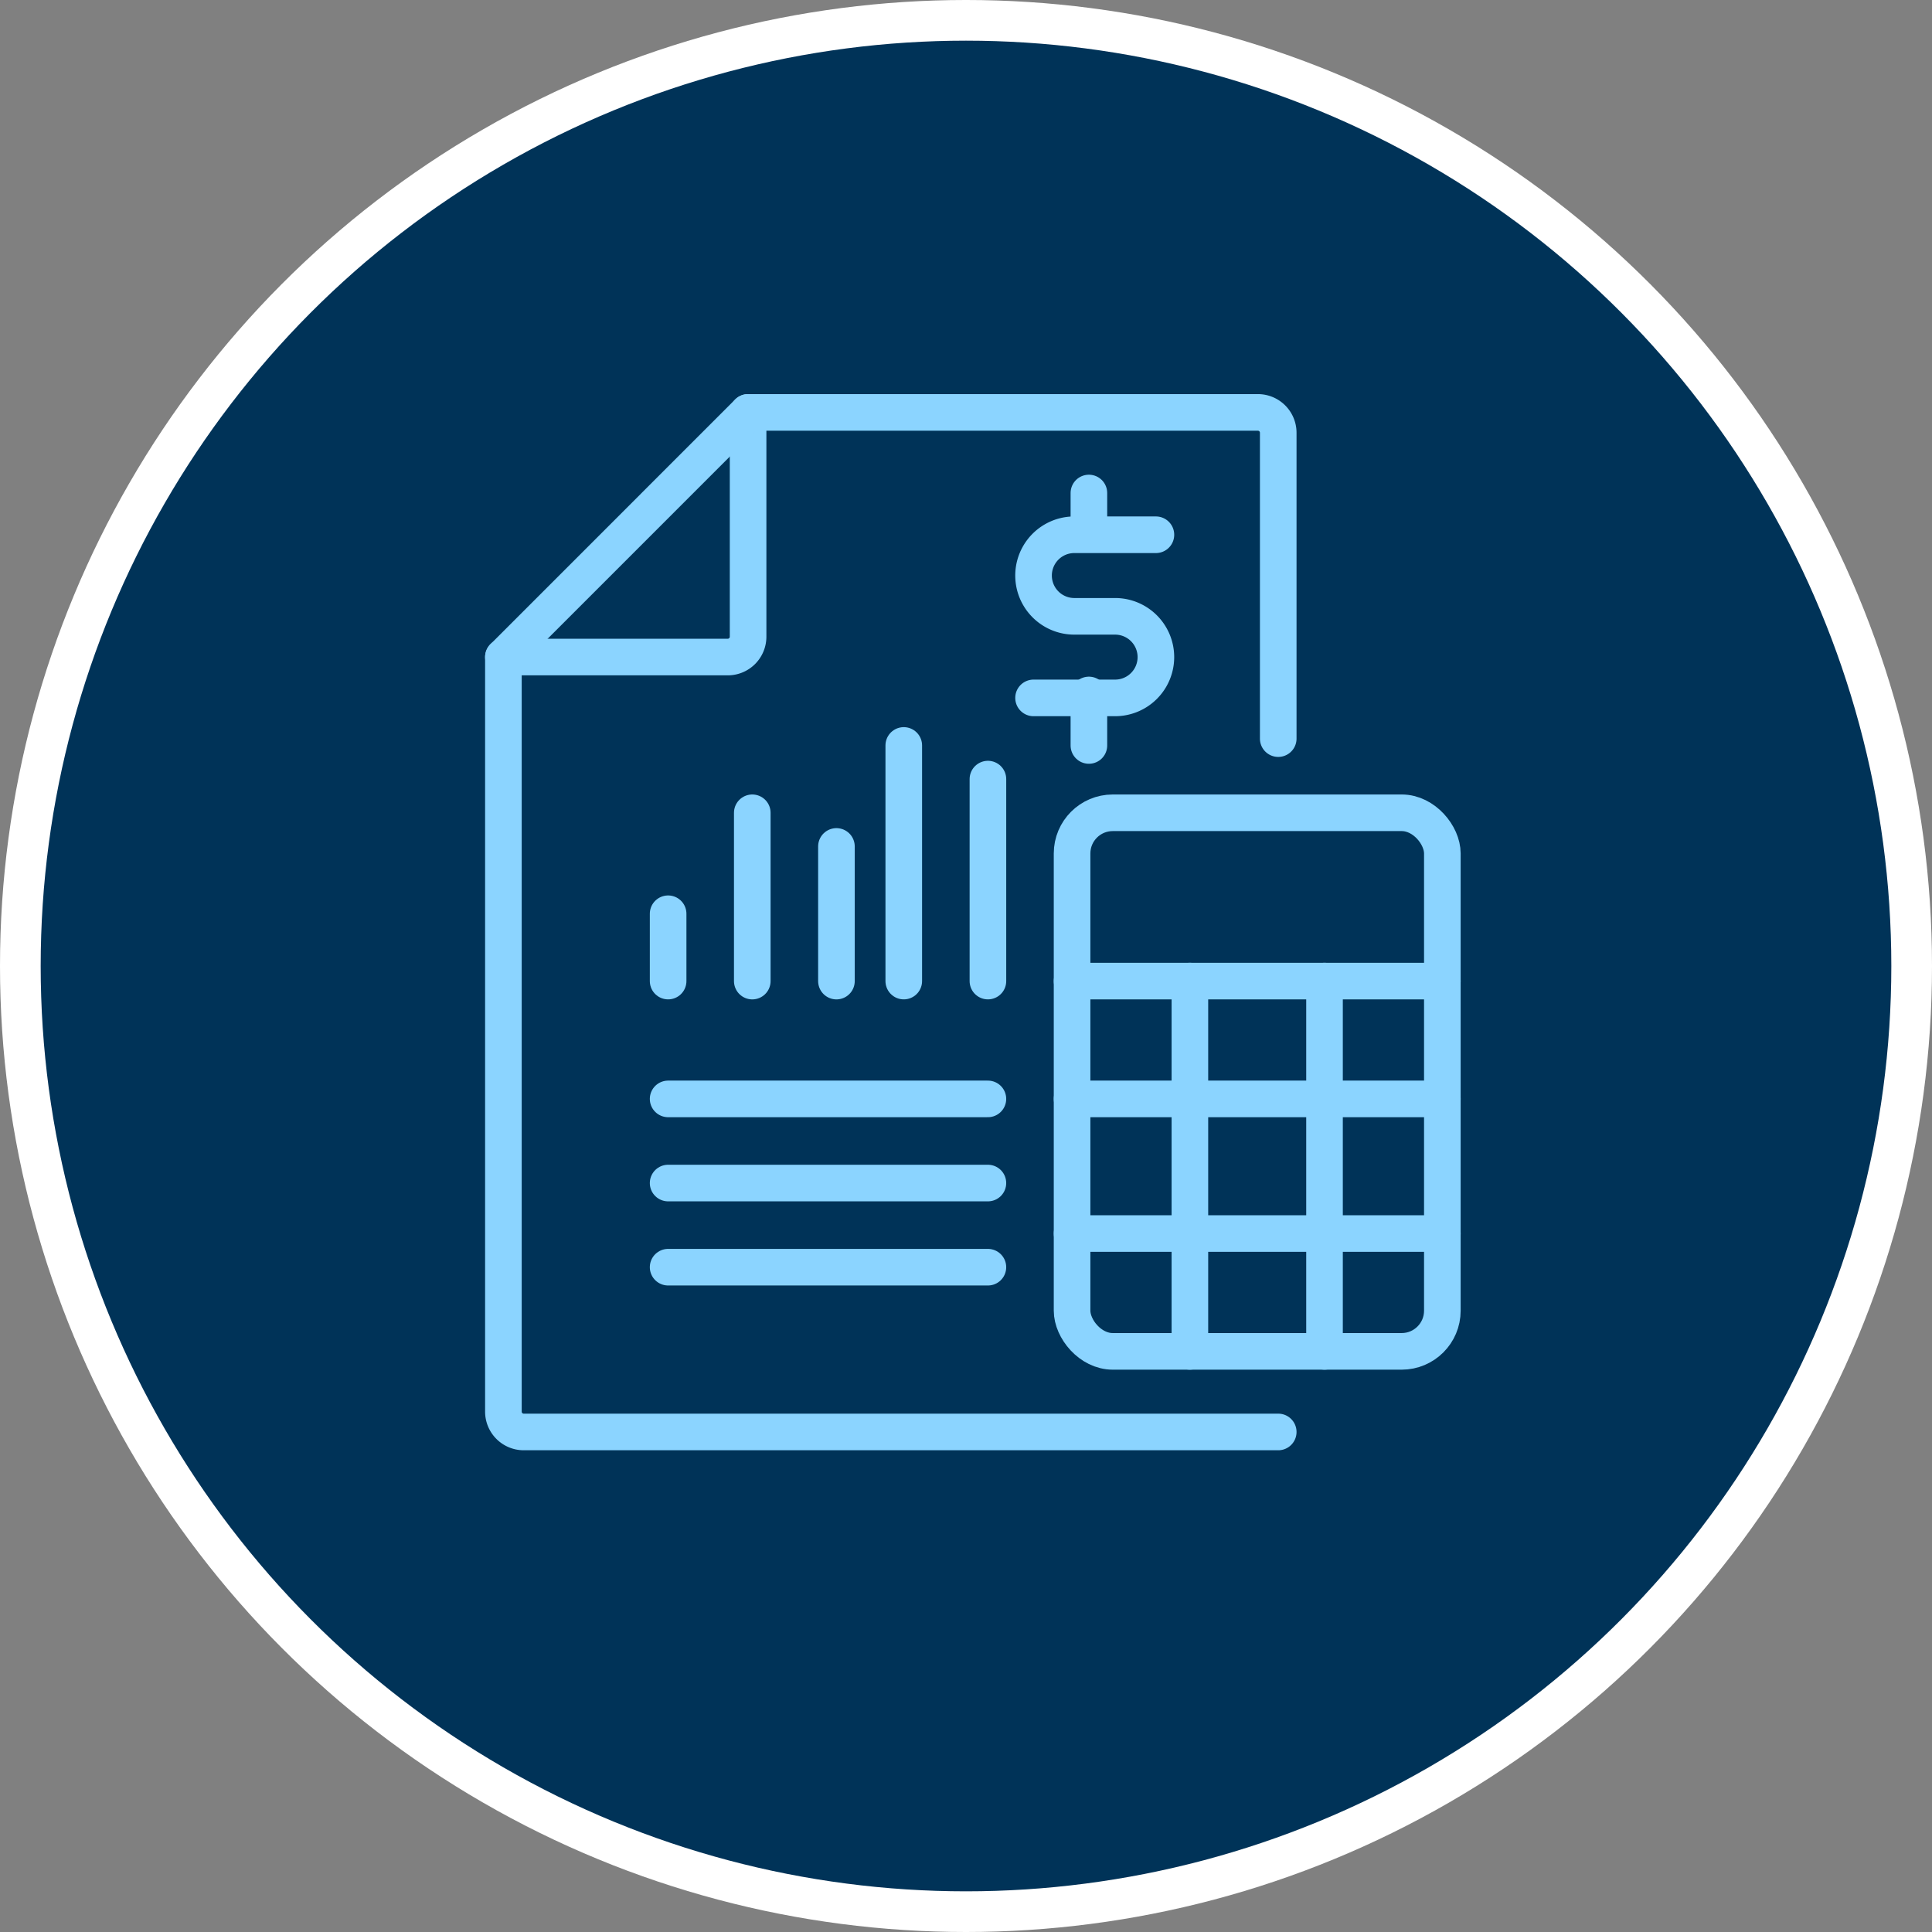 <svg id="equity-loan-primary-icon" xmlns="http://www.w3.org/2000/svg" xmlns:xlink="http://www.w3.org/1999/xlink" width="95" height="95" viewBox="0 0 95 95">
  <rect x="0" y="0" width="95" height="95" fill="#808080" stroke="none"/>
  <defs>
    <clipPath id="clip-path">
      <rect id="Rectangle_721" data-name="Rectangle 721" width="52" height="55.138" transform="translate(-2 -2)" fill="none" stroke="#8bd4ff" stroke-width="1.8"/>
    </clipPath>
  </defs>
  <circle id="Ellipse_213" data-name="Ellipse 213" cx="47.5" cy="47.5" r="47.5" fill="#fff"/>
  <circle id="Ellipse_214" data-name="Ellipse 214" cx="45.5" cy="45.5" r="45.5" transform="translate(2 2)" fill="#003358"/>
  <g id="home-loan-icon" transform="translate(23.75 19.276)" clip-path="url(#clip-path)">
    <path id="Path_20625" data-name="Path 20625" d="M13.032,1V12.029a1,1,0,0,1-1,1H1" transform="translate(0.003 0.003)" fill="none" stroke="#8bd4ff" stroke-linecap="round" stroke-linejoin="round" stroke-width="1.8"/>
    <path id="Path_20626" data-name="Path 20626" d="M39.1,51.133H2a1,1,0,0,1-1-1v-37.1L13.032,1H38.1a1,1,0,0,1,1,1v15.04" transform="translate(0.003 0.003)" fill="none" stroke="#8bd4ff" stroke-linecap="round" stroke-linejoin="round" stroke-width="1.8"/>
    <rect id="Rectangle_720" data-name="Rectangle 720" width="18.207" height="26.483" rx="2" transform="translate(28.966 20.69)" fill="none" stroke="#8bd4ff" stroke-linecap="round" stroke-linejoin="round" stroke-width="1.8"/>
    <line id="Line_86" data-name="Line 86" x1="18.207" transform="translate(28.966 28.966)" fill="none" stroke="#8bd4ff" stroke-linecap="round" stroke-linejoin="round" stroke-width="1.8"/>
    <line id="Line_87" data-name="Line 87" x1="18.207" transform="translate(28.966 41.379)" fill="none" stroke="#8bd4ff" stroke-linecap="round" stroke-linejoin="round" stroke-width="1.8"/>
    <line id="Line_88" data-name="Line 88" x1="18.207" transform="translate(28.966 34.759)" fill="none" stroke="#8bd4ff" stroke-linecap="round" stroke-linejoin="round" stroke-width="1.8"/>
    <line id="Line_89" data-name="Line 89" y2="18.207" transform="translate(34.759 28.966)" fill="none" stroke="#8bd4ff" stroke-linecap="round" stroke-linejoin="round" stroke-width="1.8"/>
    <line id="Line_90" data-name="Line 90" y2="18.207" transform="translate(41.379 28.966)" fill="none" stroke="#8bd4ff" stroke-linecap="round" stroke-linejoin="round" stroke-width="1.8"/>
    <path id="Path_20627" data-name="Path 20627" d="M33.016,7H29.005a2.005,2.005,0,0,0,0,4.011h2.005a2.005,2.005,0,1,1,0,4.011H27" transform="translate(0.072 0.019)" fill="none" stroke="#8bd4ff" stroke-linecap="round" stroke-linejoin="round" stroke-width="1.8"/>
    <line id="Line_91" data-name="Line 91" y2="1.655" transform="translate(29.793 4.966)" fill="none" stroke="#8bd4ff" stroke-linecap="round" stroke-linejoin="round" stroke-width="1.8"/>
    <line id="Line_92" data-name="Line 92" y2="2.483" transform="translate(29.793 14.897)" fill="none" stroke="#8bd4ff" stroke-linecap="round" stroke-linejoin="round" stroke-width="1.8"/>
    <line id="Line_93" data-name="Line 93" y2="3.31" transform="translate(9.103 25.655)" fill="none" stroke="#8bd4ff" stroke-linecap="round" stroke-linejoin="round" stroke-width="1.8"/>
    <line id="Line_94" data-name="Line 94" y2="11.586" transform="translate(20.69 17.379)" fill="none" stroke="#8bd4ff" stroke-linecap="round" stroke-linejoin="round" stroke-width="1.8"/>
    <line id="Line_95" data-name="Line 95" y2="6.621" transform="translate(17.379 22.345)" fill="none" stroke="#8bd4ff" stroke-linecap="round" stroke-linejoin="round" stroke-width="1.8"/>
    <line id="Line_96" data-name="Line 96" y2="9.931" transform="translate(24.828 19.034)" fill="none" stroke="#8bd4ff" stroke-linecap="round" stroke-linejoin="round" stroke-width="1.8"/>
    <line id="Line_97" data-name="Line 97" y2="8.276" transform="translate(13.241 20.69)" fill="none" stroke="#8bd4ff" stroke-linecap="round" stroke-linejoin="round" stroke-width="1.8"/>
    <line id="Line_98" data-name="Line 98" x2="15.724" transform="translate(9.103 34.759)" fill="none" stroke="#8bd4ff" stroke-linecap="round" stroke-linejoin="round" stroke-width="1.8"/>
    <line id="Line_99" data-name="Line 99" x2="15.724" transform="translate(9.103 38.897)" fill="none" stroke="#8bd4ff" stroke-linecap="round" stroke-linejoin="round" stroke-width="1.8"/>
    <line id="Line_100" data-name="Line 100" x2="15.724" transform="translate(9.103 43.034)" fill="none" stroke="#8bd4ff" stroke-linecap="round" stroke-linejoin="round" stroke-width="1.8"/>
  </g>
</svg>
